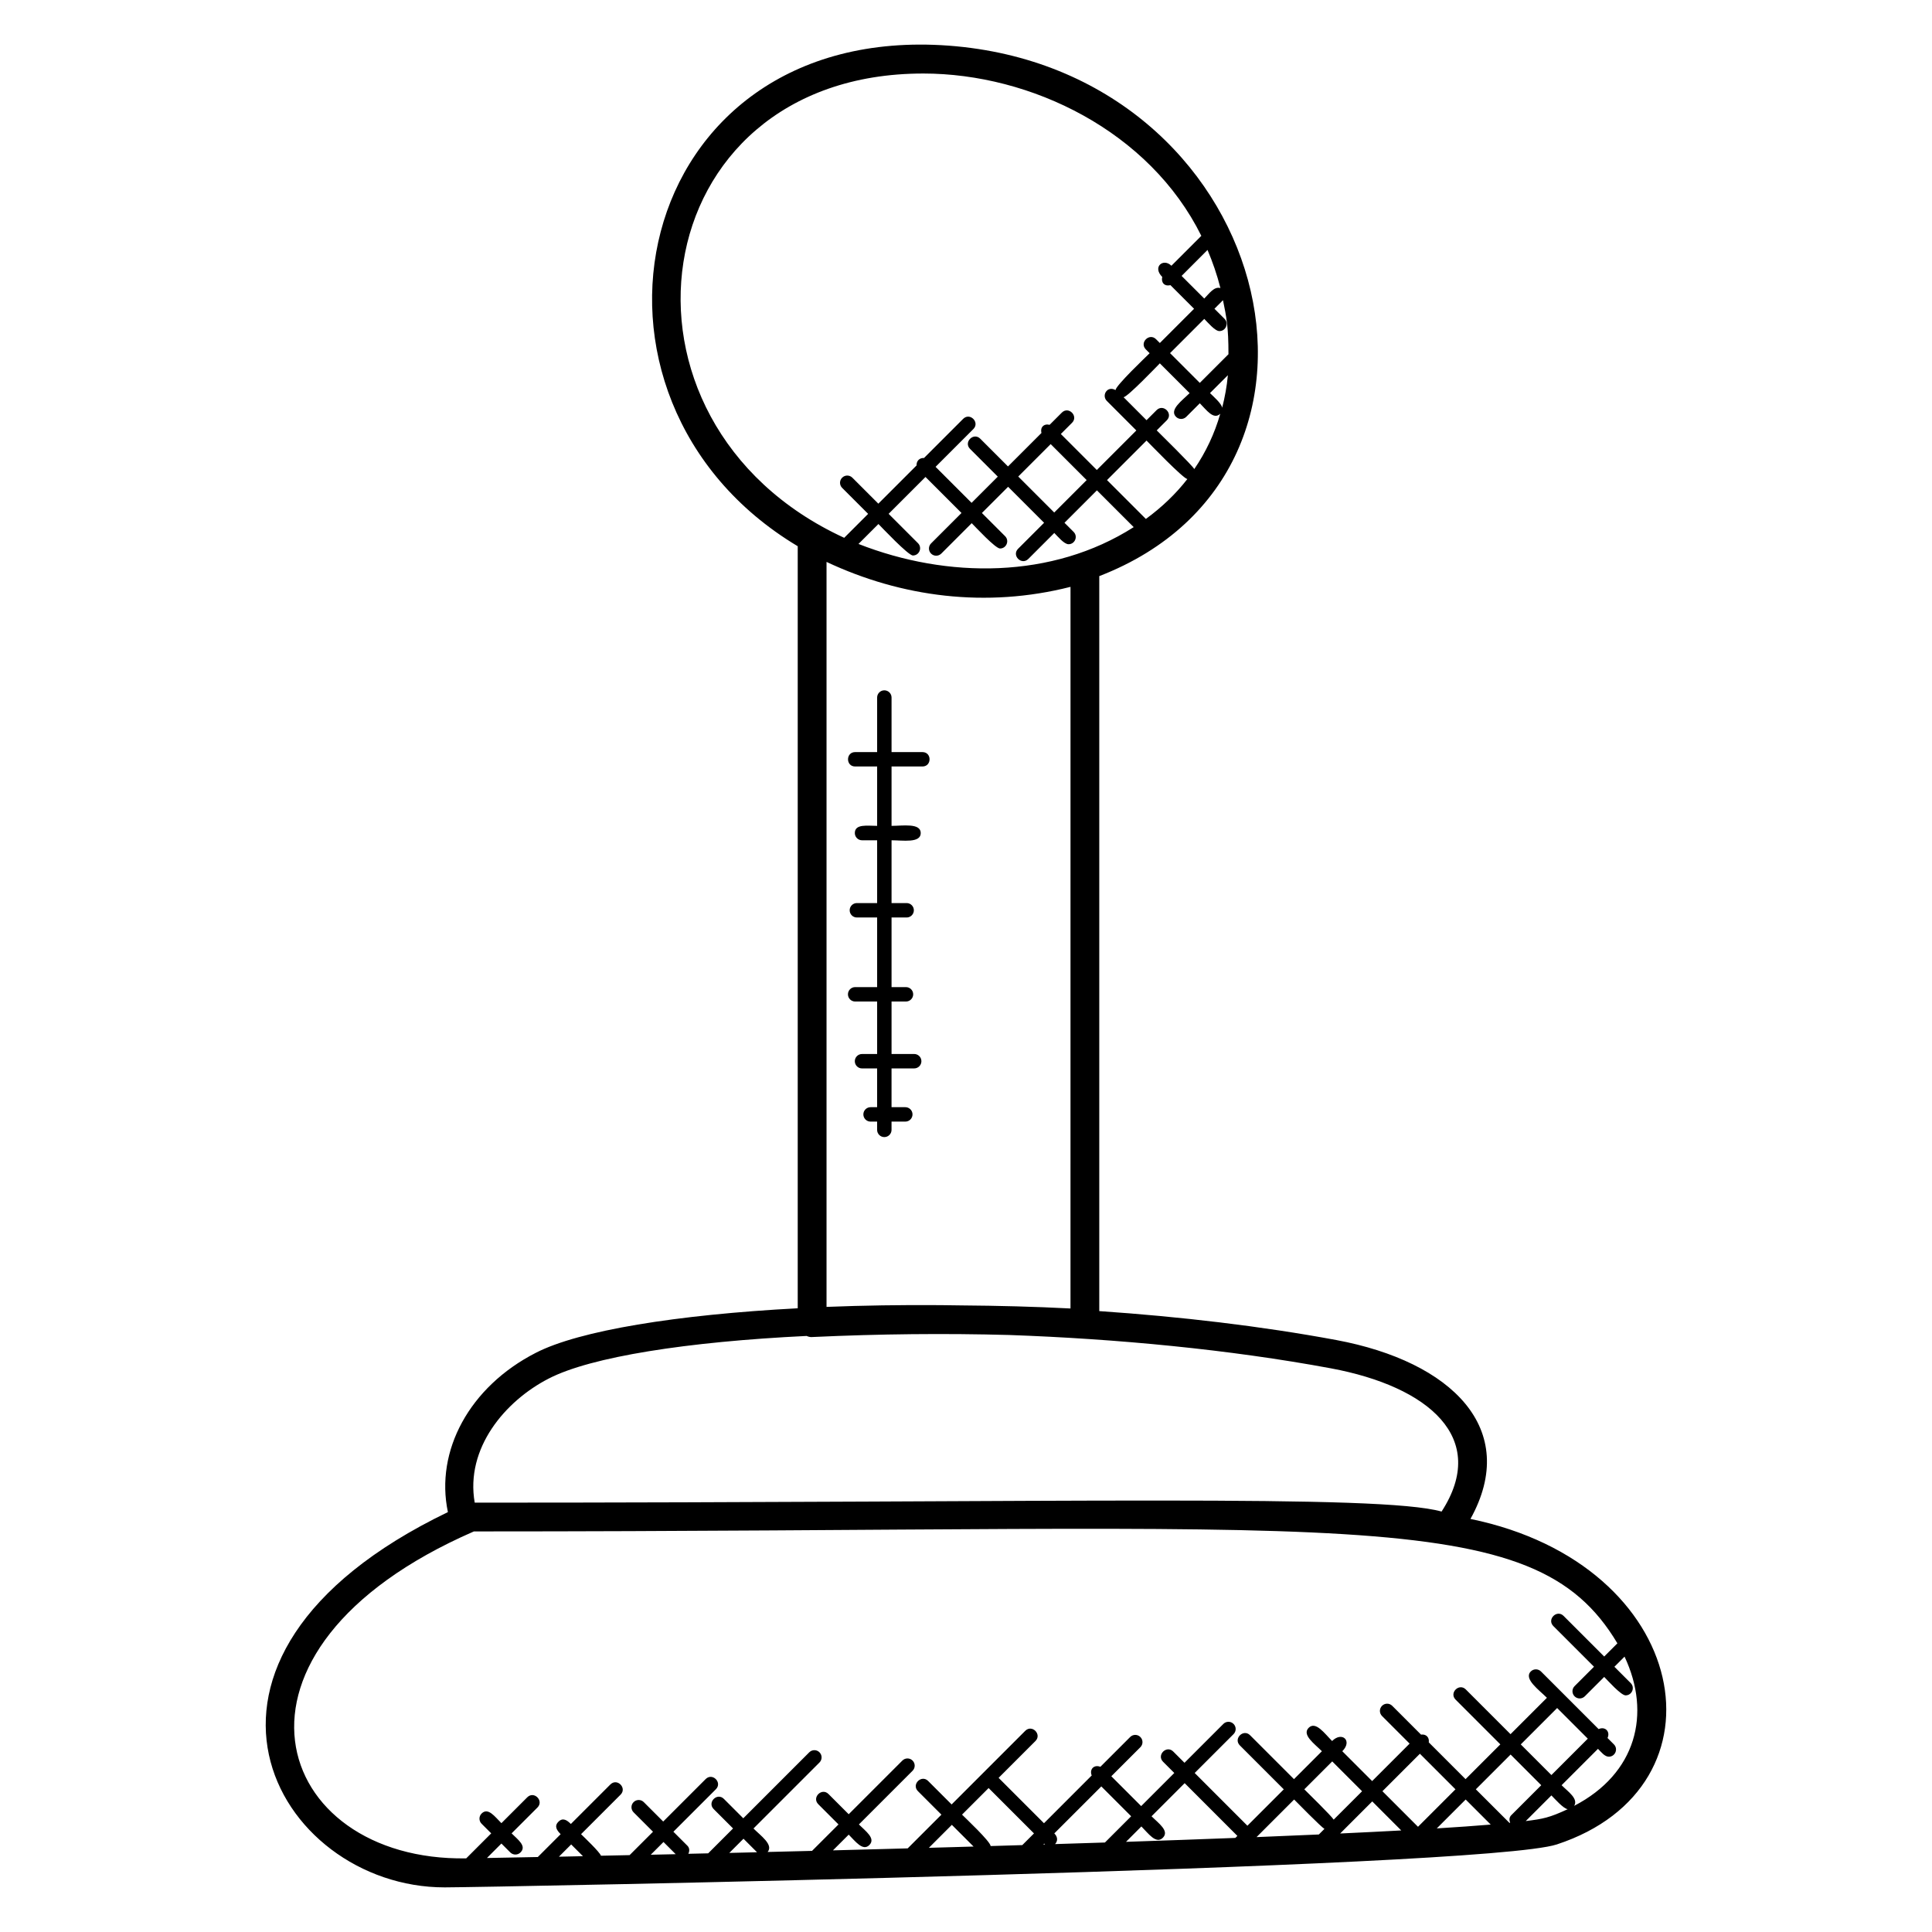 <?xml version="1.0" encoding="UTF-8"?>
<!-- Uploaded to: ICON Repo, www.svgrepo.com, Generator: ICON Repo Mixer Tools -->
<svg fill="#000000" width="800px" height="800px" version="1.1" viewBox="144 144 512 512" xmlns="http://www.w3.org/2000/svg">
 <g>
  <path d="m533.69 546.53c13.207-23.824-4.945-41.695-35.578-47.41-19.895-3.695-41.359-6.199-62.793-7.664v-194.78c72.832-28.16 45.551-134.18-39.914-140.58-84.648-6.215-105.51 93.449-40 132.66v201.95c-32.066 1.703-57.93 5.887-69.434 11.816-17.586 9.008-26.688 25.984-23.273 42.199-80.621 38.871-45.598 99.453-0.852 99.453 10 0 274.98-4.902 294.73-11.383 46.492-15.281 35.809-74.184-22.887-86.258zm-162.18-258.38 5.281-5.281c0.953 0.953 7.902 8.344 9.137 8.344 1.688 0 2.551-2.055 1.352-3.258l-7.785-7.785 9.77-9.77 9.543 9.543-8.062 8.062c-0.75 0.75-0.75 1.953 0 2.703 0.742 0.742 1.945 0.75 2.703 0l8.062-8.062c0.961 0.961 6.273 6.711 7.504 6.711 1.688 0 2.551-2.055 1.352-3.258l-6.152-6.152 6.945-6.945 9.535 9.535-6.887 6.887c-1.785 1.785 0.922 4.473 2.703 2.703l6.887-6.887c0.91 0.91 2.602 2.984 3.777 2.984 1.688 0 2.551-2.055 1.352-3.258l-2.426-2.426 8.594-8.594 9.746 9.746c-21.559 13.762-49.352 13.719-72.93 4.457zm50.93-26.457 9.535 9.535-8.594 8.594-9.535-9.535zm25.227 19.832-10.297-10.297 10.473-10.473c0.91 0.91 9.656 10.016 10.816 10.199-3.043 3.914-6.723 7.449-10.992 10.57zm2.84-28.832-2.664 2.664-6.082-6.09c1.168-0.176 8.719-8.082 9.609-8.977l7.887 7.887c-1.984 1.984-5.465 4.418-3.594 6.289 0.742 0.742 1.945 0.75 2.703 0l3.594-3.594c1.77 1.762 3.633 4.496 5.426 2.769-1.512 5.281-3.824 10.184-6.887 14.664-0.512-0.953-9.191-9.488-9.953-10.25l2.664-2.664c1.773-1.777-0.914-4.484-2.703-2.699zm14.152-4.519 4.742-4.742c-0.273 2.977-0.809 5.84-1.512 8.633-0.145-1.125-2.359-3.019-3.231-3.891zm4.894-10.297-7.594 7.594-7.887-7.887 9.07-9.07c0.91 0.91 2.84 3.231 4.016 3.231 1.688 0 2.551-2.055 1.352-3.258l-2.672-2.664 2.266-2.266c0.906 4.418 1.465 7.129 1.449 14.32zm-2.129-17.535c-1.664-0.496-2.953 1.441-4.289 2.777l-6-6 6.871-6.879c1.355 3.219 2.523 6.559 3.418 10.102zm-78.777-56.859c28.609 0 59.984 15.297 73.715 43.016l-7.93 7.93c-2.106-2.106-5.121 0.273-2.426 2.969-0.352 1.391 0.512 2.582 2.168 2.168l6.266 6.266-9.07 9.07-1.008-1.008c-1.77-1.77-4.488 0.91-2.703 2.703l1.008 1.008c-0.879 0.879-8.969 8.551-9.047 9.777-0.734-0.449-1.664-0.48-2.305 0.16-0.75 0.75-0.75 1.953 0 2.703l7.824 7.832-10.473 10.473-9.535-9.535 2.969-2.969c1.77-1.77-0.91-4.488-2.703-2.703l-3.238 3.238c-1.504-0.383-2.551 0.656-2.168 2.168l-8.863 8.863-7.352-7.352c-1.77-1.77-4.488 0.91-2.703 2.703l7.352 7.352-6.945 6.945-9.543-9.543 10.016-10.016c1.77-1.77-0.91-4.488-2.703-2.703l-10.375 10.375c-1.184-0.07-2.039 0.785-1.969 1.969l-10.137 10.137-6.887-6.887c-0.75-0.75-1.953-0.75-2.703 0s-0.75 1.953 0 2.703l6.887 6.887-6.344 6.344c-66.668-30.695-53.93-123.04 20.926-123.04zm-25.609 129.43c19.824 9.328 42.297 12.289 64.656 6.609l-0.004 191.24c-9.488-0.496-19.23-0.742-29.082-0.816-1.609-0.023-3.215-0.047-4.809-0.062-0.152 0-0.305-0.008-0.457-0.008h-0.152c-10.398-0.078-20.512 0.082-30.152 0.465zm-73.582 216.4c11.16-5.746 36.641-9.746 68.305-11.273 0.512 0.23 1.062 0.359 1.641 0.281 17.734-0.832 35.145-0.992 52.031-0.535 28.559 1.016 58.344 3.84 85.289 8.84 25.938 4.84 41.922 18.496 29.312 37.953-16.48-4.625-98.465-2.367-256.23-2.359-2.527-14.363 7.984-26.93 19.648-32.906zm2.664 126.73 3.246-3.246 3.121 3.113c-2.199 0.039-4.336 0.086-6.367 0.133zm24.336-0.52 3.375-3.375 3.231 3.231c-2.254 0.043-4.445 0.09-6.606 0.145zm20.816-0.48 3.762-3.762 3.586 3.586c-2.477 0.059-4.91 0.113-7.348 0.176zm68.719-17.191 12.023 12.023-3.098 3.098c-2.793 0.082-5.594 0.168-8.391 0.25-0.062-1.215-6.719-7.457-7.578-8.328zm29.867-0.43 7.91 7.91-6.953 6.953c-4.375 0.145-8.777 0.281-13.215 0.418 0.703-0.75 0.793-1.84-0.199-2.832zm13.312 7.91 8.777-8.777 13.969 13.977-0.535 0.535c-9.32 0.359-19.023 0.703-28.977 1.039l4.07-4.078c1.848 1.848 3.894 4.793 5.695 2.992 1.805-1.805-1.152-3.832-3-5.688zm80.543-7.144-9.93 9.93-9.426-9.426 9.93-9.93zm35.066-13.422-9.641 9.641-8.121-8.121 9.641-9.641zm-12.336 12.336-7.953 7.953c-0.551 0.551-0.559 1.312-0.289 2-0.07 0.008-0.121 0.016-0.191 0.023l-8.902-8.891 9.215-9.215zm-13.387 10.43c-4.106 0.344-8.902 0.68-14.297 1.016l7.656-7.656zm-23.711 1.555c-5.055 0.273-10.457 0.543-16.191 0.809l8.504-8.504zm-17.906-2.867c-0.551-0.93-7.016-7.266-7.785-8.031l7.398-7.398 7.91 7.91zm-2.453 2.457-1.48 1.48c-5.289 0.238-10.816 0.465-16.512 0.695l9.961-9.961c0.766 0.77 7.094 7.227 8.031 7.785zm-74.012 4.113c-0.16 0.008-0.328 0.008-0.488 0.016l0.23-0.23c0.234 0.238 0.258 0.215 0.258 0.215zm-18.969 0.566c-3.961 0.113-7.91 0.23-11.848 0.336l6.09-6.09zm146.33-6.75 6.801-6.801c0.887 0.887 3.191 3.527 4.328 3.648-4.879 2.262-6.512 2.574-11.129 3.152zm12.832-4.031c1.168-1.902-1.617-3.762-3.328-5.473l9.641-9.641c0.887 0.887 1.777 2.082 2.871 2.082 1.688 0 2.551-2.055 1.352-3.258l-1.695-1.695c0.793-1.703-0.648-3.152-2.359-2.359l-15.273-15.273c-0.75-0.742-1.953-0.754-2.703 0-1.961 1.961 2.199 4.902 4.273 6.977l-9.641 9.641-11.855-11.855c-1.77-1.77-4.488 0.91-2.703 2.703l11.855 11.855-9.215 9.215-9.746-9.746c0.191-1.336-0.711-2.246-2.055-2.055l-7.633-7.633c-0.75-0.75-1.953-0.75-2.703 0s-0.75 1.953 0 2.703l7.312 7.312-9.93 9.93-7.91-7.91c2.769-2.769-0.07-5.336-2.703-2.703-1.969-1.969-4.344-5.367-6.207-3.504-1.863 1.863 1.543 4.238 3.504 6.207l-7.398 7.398-11.641-11.641c-1.77-1.77-4.488 0.91-2.703 2.703l11.641 11.641-9.641 9.641-13.969-13.977 10.297-10.297c0.75-0.75 0.75-1.953 0-2.703s-1.953-0.75-2.703 0l-10.297 10.297-2.977-2.977c-1.762-1.777-4.488 0.91-2.703 2.703l2.977 2.977-8.777 8.777-7.91-7.91 7.695-7.695c0.75-0.75 0.75-1.953 0-2.703s-1.953-0.75-2.703 0l-7.894 7.894c-1.656-0.664-2.961 0.641-2.297 2.297l-12.648 12.656-12.023-12.023 9.762-9.762c1.77-1.77-0.91-4.488-2.703-2.703l-19.512 19.512-6.223-6.223c-1.77-1.77-4.488 0.91-2.703 2.703l6.223 6.223-8.938 8.938c-6.688 0.184-13.312 0.359-19.809 0.527l4.176-4.168c1.727 1.727 3.742 4.488 5.465 2.762 1.75-1.75-0.938-3.641-2.762-5.465l14.223-14.223c0.75-0.75 0.75-1.953 0-2.703s-1.953-0.75-2.703 0l-14.223 14.223-5.359-5.359c-1.77-1.77-4.488 0.91-2.703 2.703l5.359 5.359-7.016 7.008c-3.984 0.098-7.902 0.199-11.762 0.289 1.586-1.938-1.832-4.297-3.754-6.223l17.488-17.488c0.75-0.75 0.75-1.953 0-2.703s-1.953-0.75-2.703 0l-17.488 17.488-5.144-5.144c-1.77-1.77-4.488 0.91-2.703 2.703l5.137 5.137-6.594 6.594c-1.785 0.039-3.512 0.082-5.25 0.121 0.336-0.711 0.344-1.535-0.238-2.121l-3.727-3.727 11.258-11.258c1.77-1.77-0.91-4.488-2.703-2.703l-11.258 11.258-5.144-5.144c-0.75-0.75-1.953-0.75-2.703 0s-0.75 1.953 0 2.703l5.144 5.144-6.199 6.199c-2.625 0.062-5.121 0.113-7.586 0.16-0.367-1.023-4.457-4.894-5.281-5.711l10.473-10.473c1.77-1.77-0.91-4.488-2.703-2.703l-10.473 10.473c-1.023-1.023-2.129-1.77-3.297-0.594-1.176 1.176-0.426 2.273 0.594 3.297l-6.055 6.055c-5.258 0.105-9.785 0.191-13.48 0.258l3.832-3.832 2.359 2.359c0.734 0.734 1.945 0.754 2.703 0 1.695-1.695-0.656-3.359-2.359-5.055l6.856-6.856c1.77-1.77-0.91-4.488-2.703-2.703l-6.856 6.856c-1.762-1.754-3.535-4.258-5.25-2.551-0.75 0.75-0.75 1.953 0 2.703l2.551 2.551-6.625 6.625c-51.207 0.832-70.473-55.039 2.031-86.641 233.13 0 280.61-7.945 303.04 29.656l-3.496 3.496-10.77-10.77c-1.77-1.77-4.488 0.91-2.703 2.703l10.77 10.77-5.144 5.144c-0.75 0.75-0.75 1.953 0 2.703 0.742 0.742 1.945 0.75 2.703 0l5.144-5.144c0.902 0.902 4.441 4.887 5.672 4.887 1.688 0 2.551-2.055 1.352-3.258l-4.32-4.32 2.688-2.688c7.144 15.137 3.121 31-13.352 39.547z"/>
  <path d="m386.27 427.14c1.055 0 1.91-0.855 1.91-1.91 0-1.055-0.855-1.91-1.91-1.91h-6v-13.906h3.824c1.055 0 1.91-0.855 1.91-1.91s-0.855-1.91-1.91-1.91h-3.824v-18.449h4c1.055 0 1.91-0.855 1.91-1.91 0-1.055-0.855-1.91-1.91-1.91h-4v-16.641c2.953 0 7.734 0.816 7.734-1.91 0-2.727-4.777-1.91-7.734-1.91v-15.734h8.184c2.512 0 2.527-3.816 0-3.816h-8.184v-14.457c0-1.055-0.855-1.91-1.91-1.91-1.055 0-1.91 0.855-1.91 1.91v14.457h-5.824c-2.512 0-2.527 3.816 0 3.816h5.824v15.734c-2.594 0-5.91-0.582-5.91 1.91 0 1.055 0.855 1.91 1.91 1.91h4v16.641h-5.367c-1.055 0-1.91 0.855-1.91 1.91 0 1.055 0.855 1.91 1.91 1.91h5.367v18.449h-5.824c-1.055 0-1.91 0.855-1.91 1.91s0.855 1.91 1.91 1.91h5.824v13.906l-4.004 0.004c-1.055 0-1.91 0.855-1.91 1.91 0 1.055 0.855 1.91 1.91 1.91h4v10.273h-1.734c-1.055 0-1.91 0.855-1.91 1.91 0 1.055 0.855 1.91 1.91 1.91h1.734v2.191c0 1.055 0.855 1.91 1.91 1.91 1.055 0 1.91-0.855 1.91-1.91v-2.191h3.648c1.055 0 1.91-0.855 1.91-1.91 0-1.055-0.855-1.91-1.91-1.91h-3.648v-10.273z"/>
 </g>
</svg>